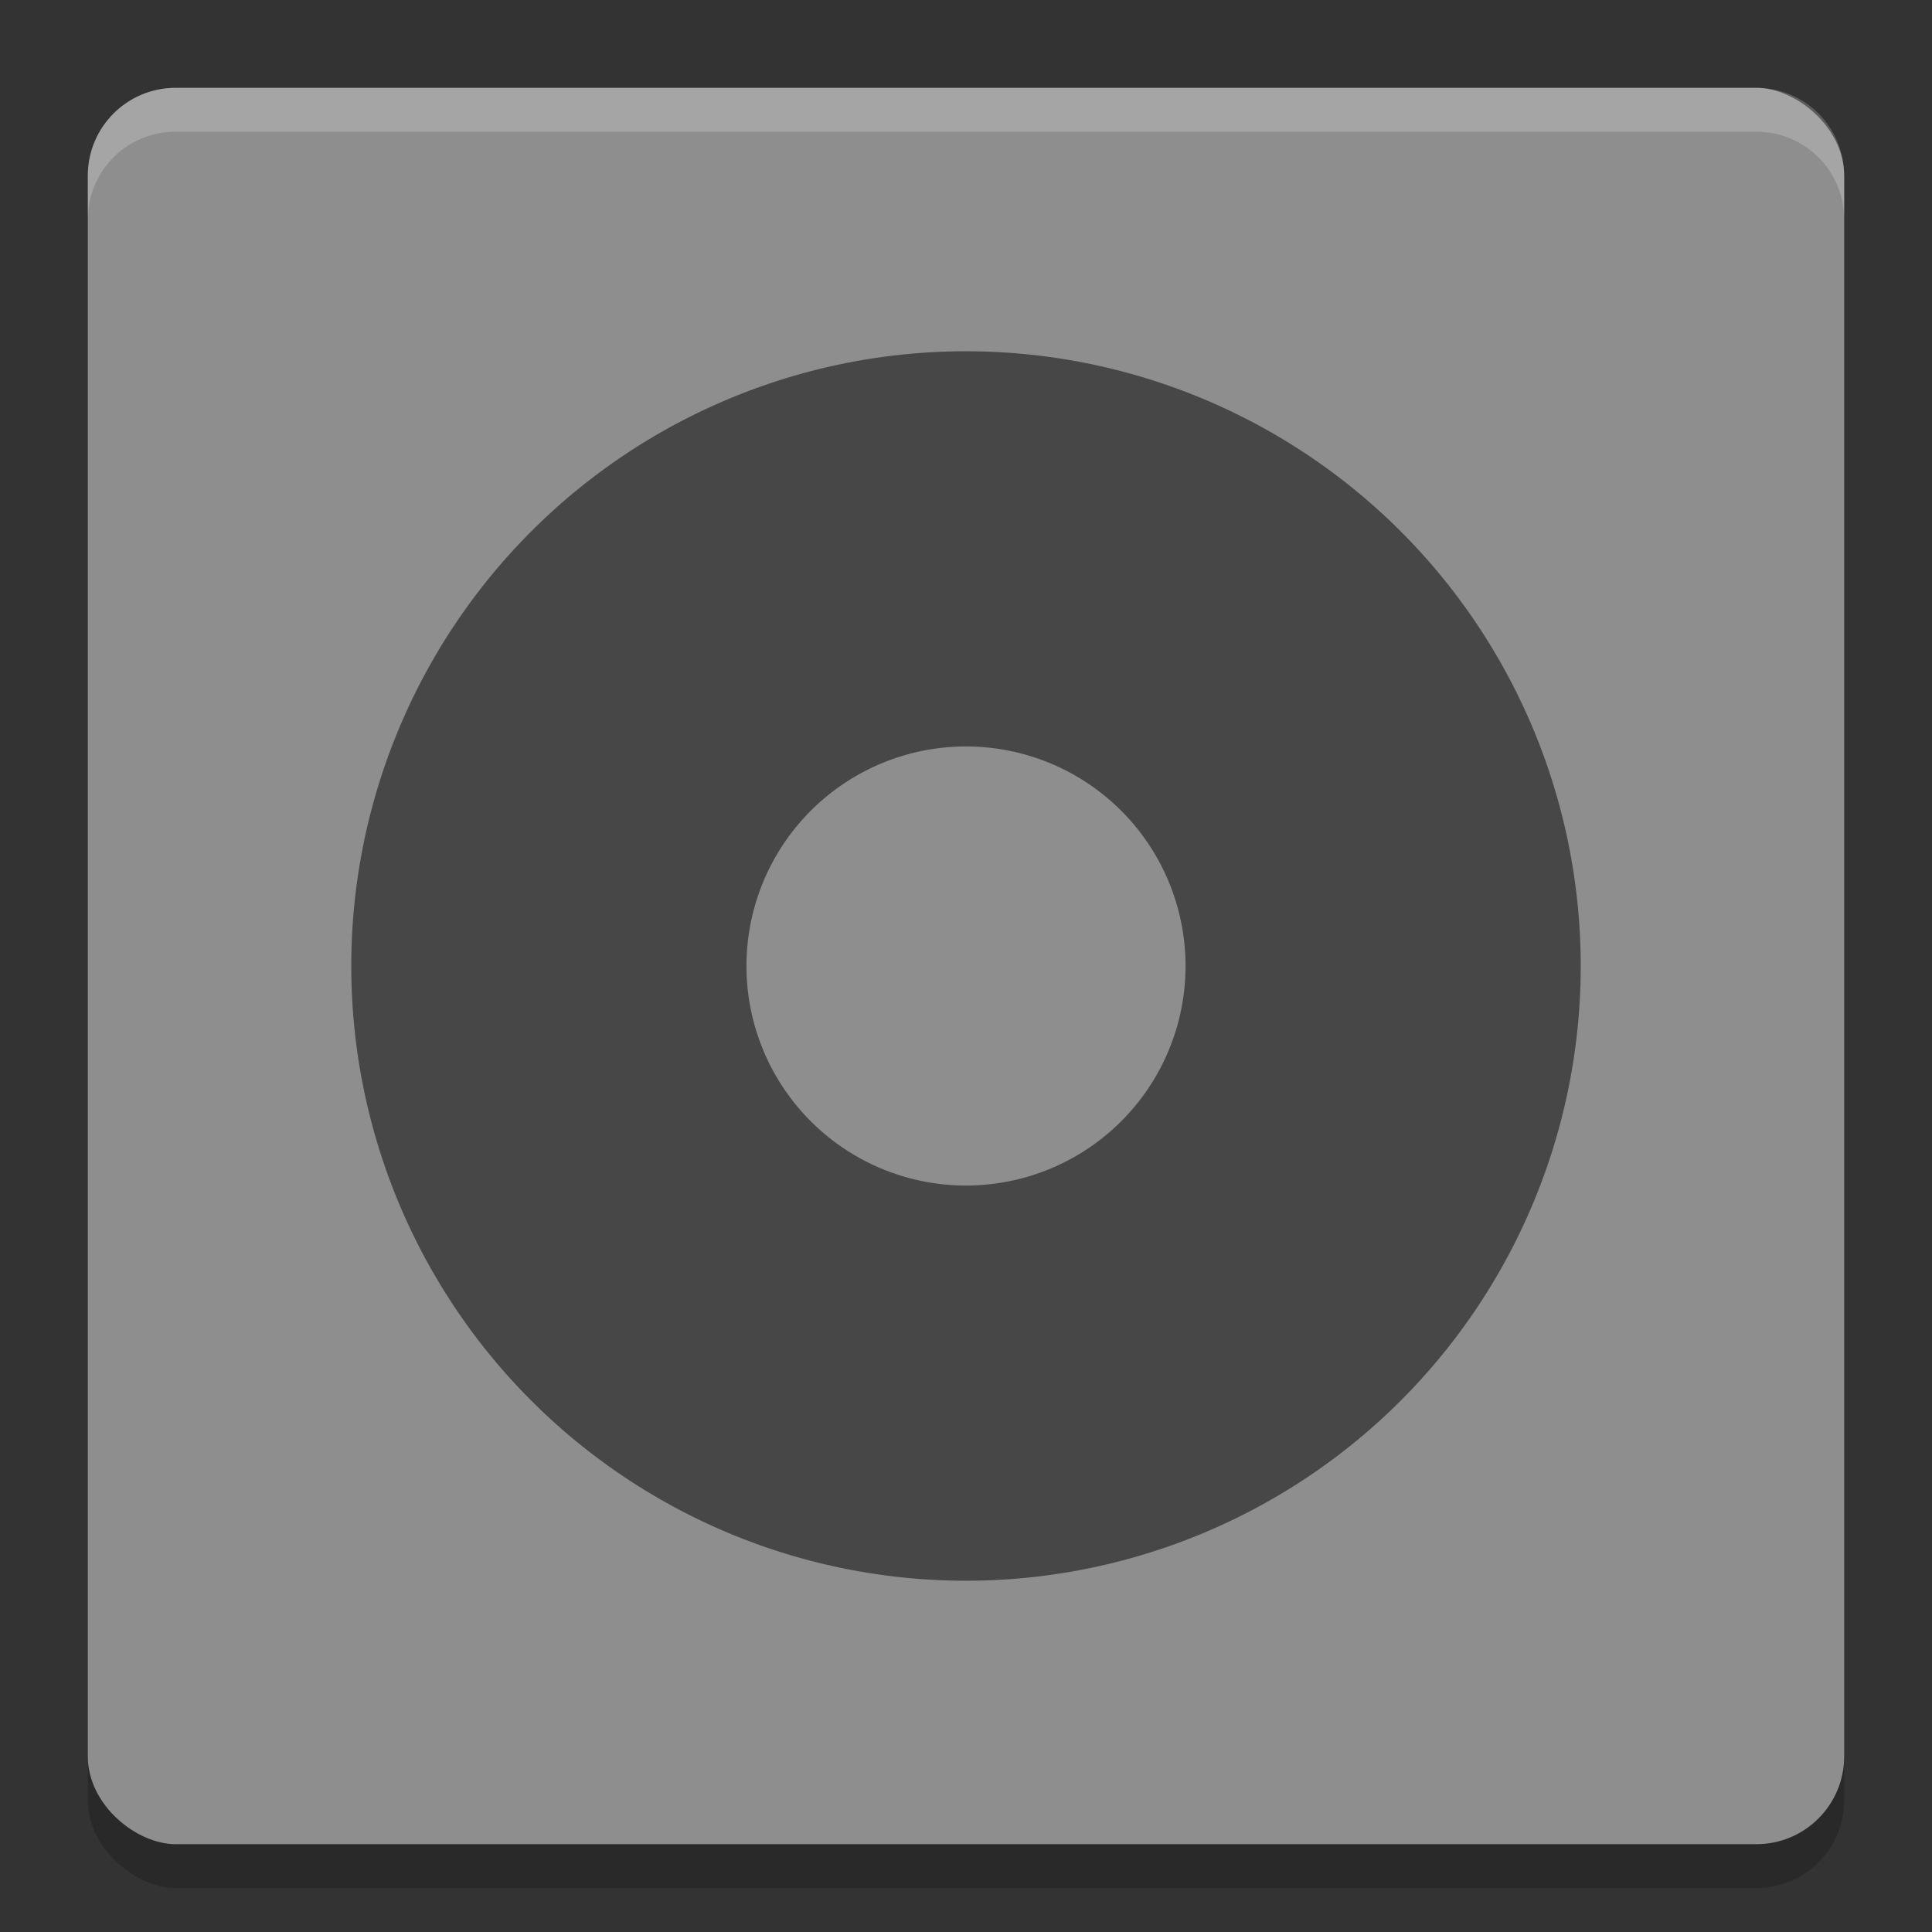 <?xml version="1.0" encoding="UTF-8" standalone="no"?>
<svg
   width="22"
   height="22"
   version="1"
   id="svg3"
   sodipodi:docname="drive-optical.svg"
   inkscape:version="1.3.2 (091e20ef0f, 2023-11-25, custom)"
   xmlns:inkscape="http://www.inkscape.org/namespaces/inkscape"
   xmlns:sodipodi="http://sodipodi.sourceforge.net/DTD/sodipodi-0.dtd"
   xmlns="http://www.w3.org/2000/svg"
   xmlns:svg="http://www.w3.org/2000/svg">
  <rect width="100%" height="100%" fill="#333333" stroke="none"/>
  <defs
     id="defs3" />
  <sodipodi:namedview
     id="namedview3"
     pagecolor="#ffffff"
     bordercolor="#000000"
     borderopacity="0.25"
     inkscape:showpageshadow="2"
     inkscape:pageopacity="0.0"
     inkscape:pagecheckerboard="0"
     inkscape:deskcolor="#d1d1d1"
     inkscape:zoom="33.136364"
     inkscape:cx="10.984911"
     inkscape:cy="11"
     inkscape:window-width="1920"
     inkscape:window-height="942"
     inkscape:window-x="0"
     inkscape:window-y="32"
     inkscape:window-maximized="1"
     inkscape:current-layer="svg3" />
  <rect
     style="opacity:0.2;fill:#000000"
     width="20"
     height="20"
     x="-21.5"
     y="-21"
     ry="1"
     transform="matrix(0,-1,-1,0,0,0)"
     id="rect1" />
  <rect
     style="fill:#8e8e8e"
     width="20"
     height="20"
     x="-21"
     y="-21"
     ry="1"
     transform="matrix(0,-1,-1,0,0,0)"
     id="rect2" />
  <path
     style="opacity:0.2;fill:#ffffff"
     d="M 2,1 C 1.446,1 1,1.446 1,2 V 2.5 C 1,1.946 1.446,1.5 2,1.5 H 20 C 20.554,1.5 21,1.946 21,2.5 V 2 C 21,1.446 20.554,1 20,1 Z"
     id="path2" />
  <path
     style="opacity:0.5;fill:#000000"
     d="M 11,4 A 7,7 0 0 0 4,11 7,7 0 0 0 11,18 7,7 0 0 0 18,11 7,7 0 0 0 11,4 Z M 11,8.5 A 2.5,2.5 0 0 1 13.5,11 2.5,2.5 0 0 1 11,13.5 2.5,2.5 0 0 1 8.5,11 2.5,2.5 0 0 1 11,8.5 Z"
     id="path3" />
</svg>
